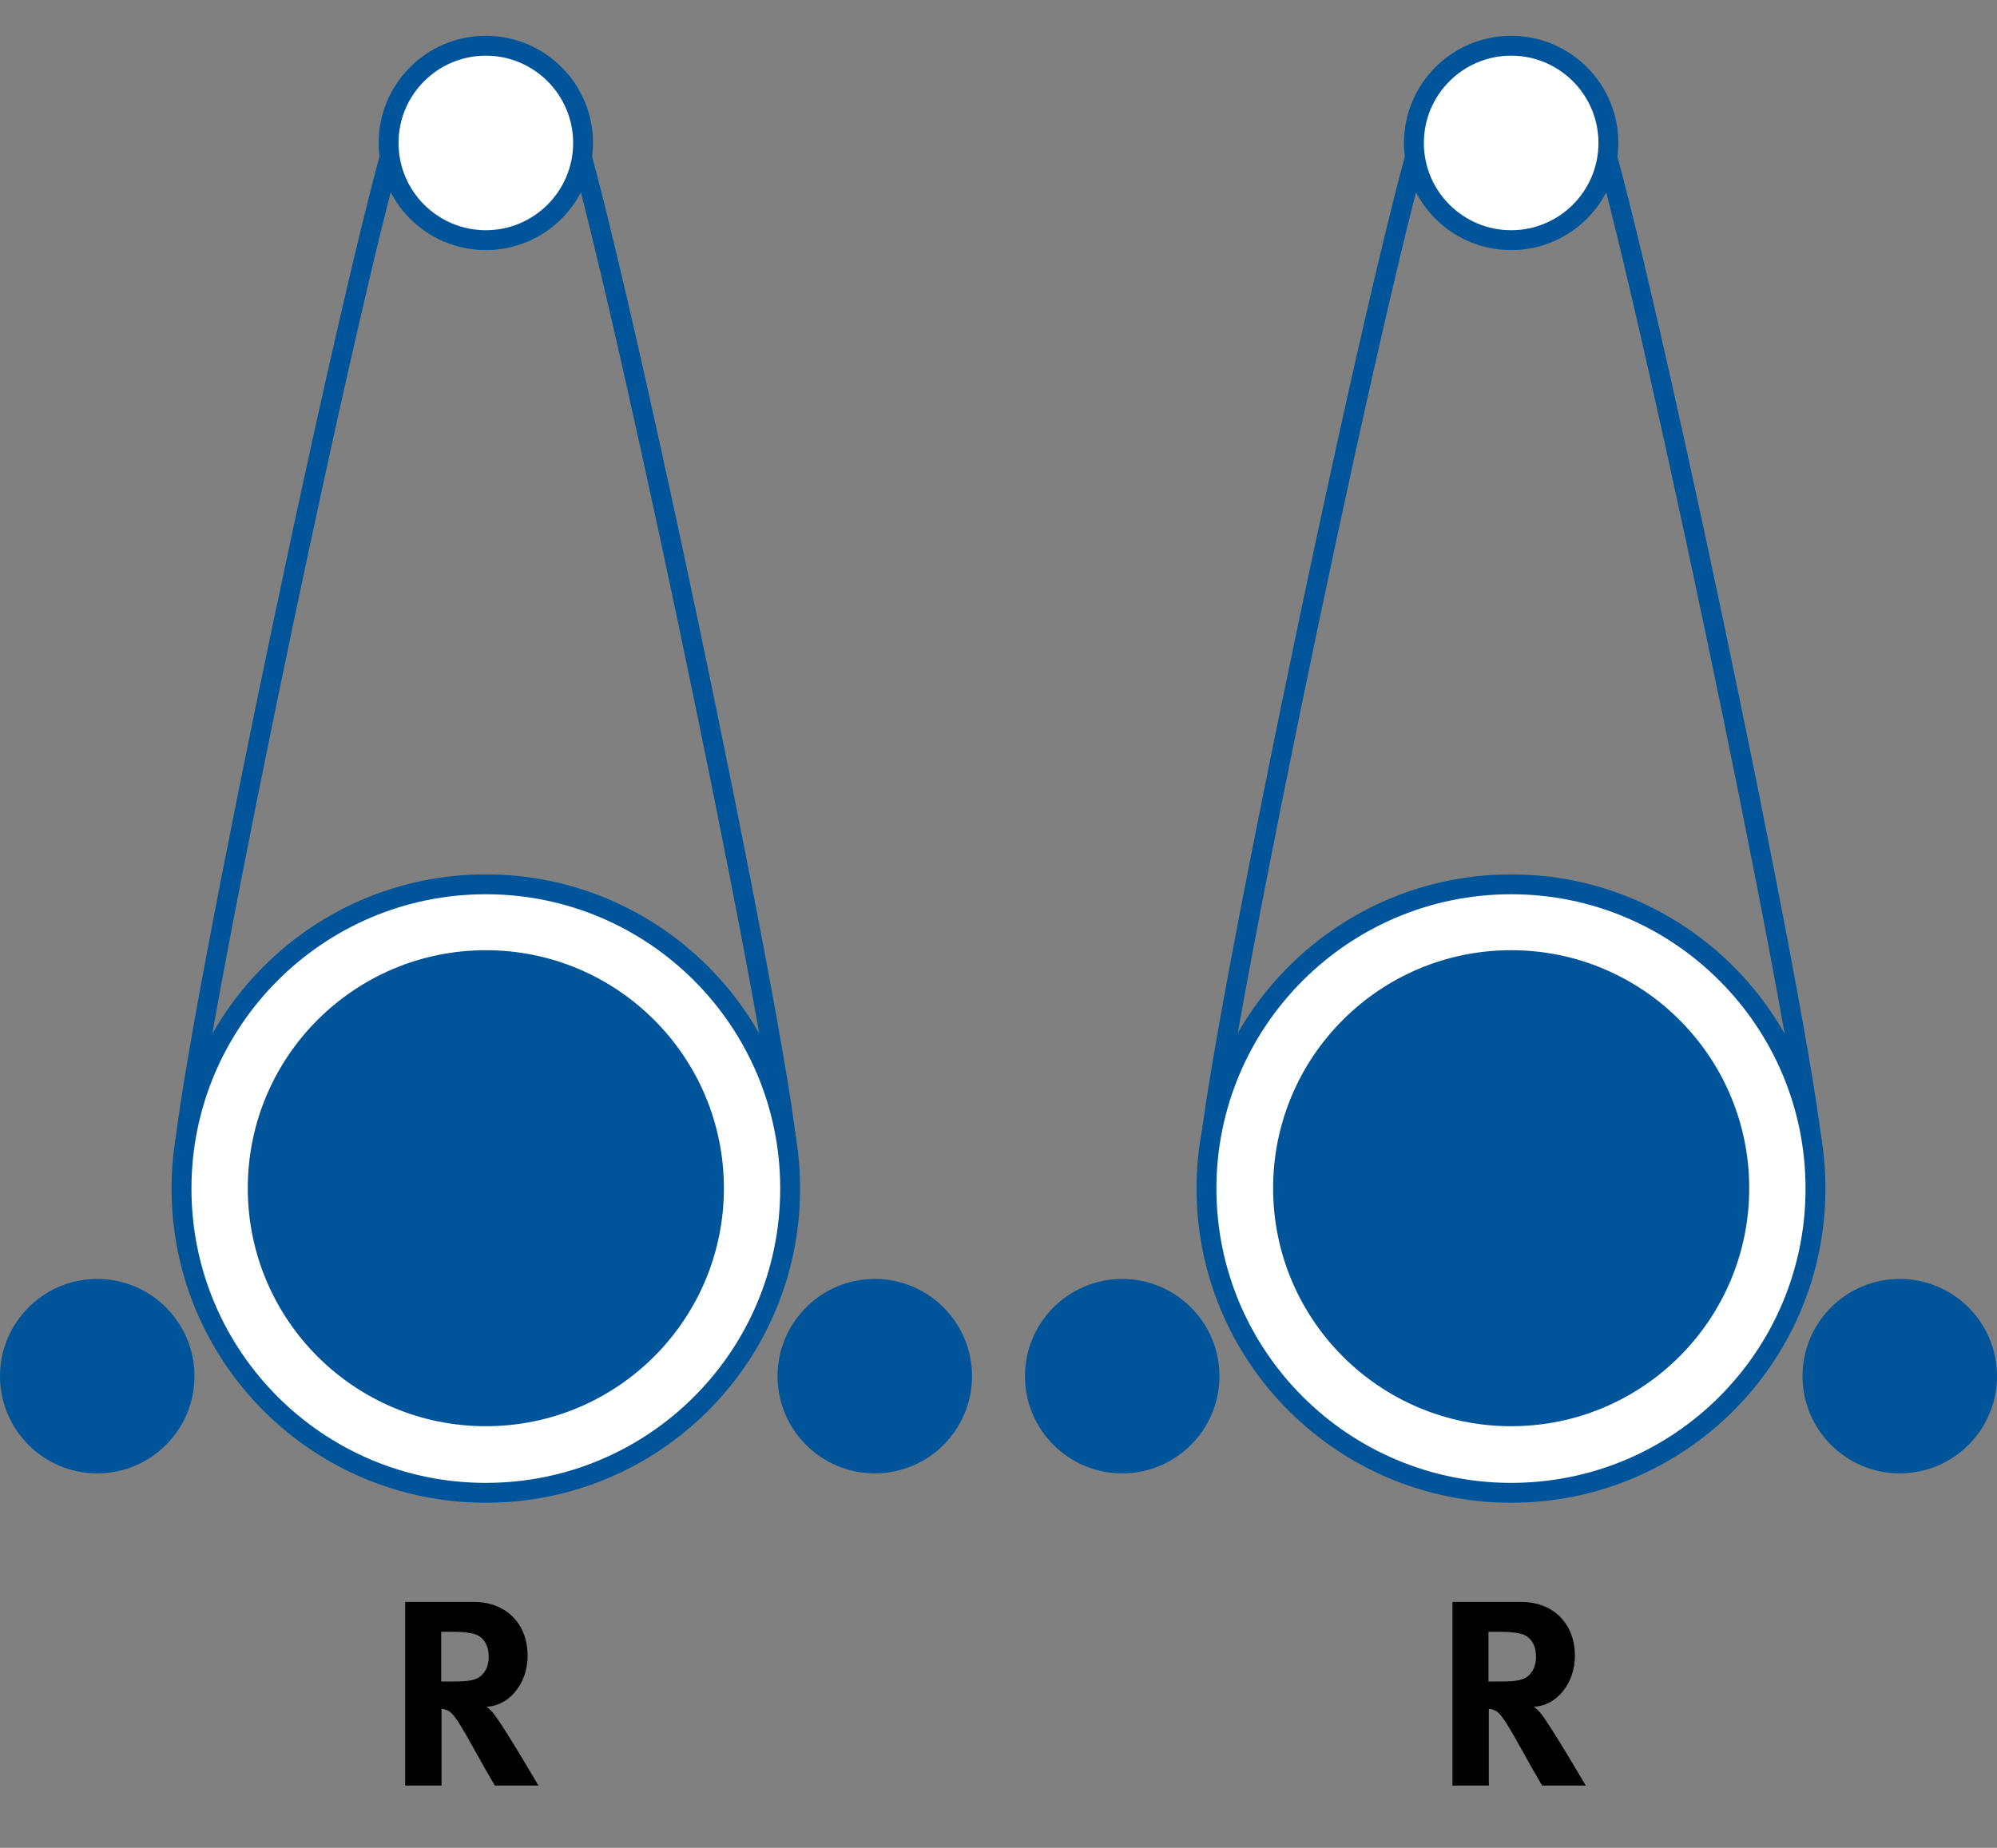 <?xml version="1.0" encoding="utf-8"?>
<!-- Generator: Adobe Illustrator 26.0.1, SVG Export Plug-In . SVG Version: 6.00 Build 0)  -->
<svg version="1.1" id="Ebene_1" xmlns="http://www.w3.org/2000/svg" xmlns:xlink="http://www.w3.org/1999/xlink" x="0px" y="0px"
	 viewBox="0 0 55.45 51.32" style="enable-background:new 0 0 55.45 51.32;" xml:space="preserve">
<rect x="0" y="0" width="55.45" height="51.32" fill="#808080" stroke="none"/>
<style type="text/css">
	.st0{fill:none;stroke:#00549A;stroke-width:0.552;}
	.st1{fill:#00549A;}
	.st2{fill:#FFFFFF;}
</style>
<g>
	<path class="st0" d="M21.87,32.09c-0.22-3.27-5.09-26.45-6.12-29.06 M5.11,32.09c0.22-3.27,5.08-26.45,6.12-29.06"/>
	<path class="st1" d="M2.7,40.92c1.49,0,2.7-1.21,2.7-2.7c0-1.49-1.21-2.7-2.7-2.7S0,36.73,0,38.22C0,39.71,1.21,40.92,2.7,40.92"/>
	<path class="st1" d="M24.29,40.92c1.49,0,2.7-1.21,2.7-2.7c0-1.49-1.21-2.7-2.7-2.7c-1.49,0-2.7,1.21-2.7,2.7
		C21.59,39.71,22.8,40.92,24.29,40.92"/>
	<path class="st2" d="M13.49,41.46c4.67,0,8.45-3.78,8.45-8.45c0-4.67-3.79-8.45-8.45-8.45s-8.45,3.78-8.45,8.45
		C5.04,37.68,8.82,41.46,13.49,41.46"/>
	<path class="st0" d="M13.49,41.46c4.67,0,8.45-3.78,8.45-8.45c0-4.67-3.79-8.45-8.45-8.45s-8.45,3.78-8.45,8.45
		C5.04,37.68,8.82,41.46,13.49,41.46z"/>
	<path class="st1" d="M13.49,39.61c3.65,0,6.61-2.96,6.61-6.61s-2.96-6.61-6.61-6.61s-6.61,2.96-6.61,6.61S9.84,39.61,13.49,39.61"
		/>
	<path class="st2" d="M13.49,6.67c1.49,0,2.7-1.21,2.7-2.7c0-1.49-1.21-2.7-2.7-2.7s-2.7,1.21-2.7,2.7
		C10.79,5.46,12,6.67,13.49,6.67"/>
	<path class="st0" d="M13.49,6.67c1.49,0,2.7-1.21,2.7-2.7c0-1.49-1.21-2.7-2.7-2.7s-2.7,1.21-2.7,2.7
		C10.79,5.46,12,6.67,13.49,6.67z"/>
	<path class="st0" d="M50.34,32.09c-0.22-3.27-5.09-26.45-6.12-29.06 M33.58,32.09c0.22-3.27,5.08-26.45,6.12-29.06"/>
	<path class="st1" d="M31.16,40.92c1.49,0,2.7-1.21,2.7-2.7c0-1.49-1.21-2.7-2.7-2.7c-1.49,0-2.7,1.21-2.7,2.7
		C28.46,39.71,29.67,40.92,31.16,40.92"/>
	<path class="st1" d="M52.75,40.92c1.49,0,2.7-1.21,2.7-2.7c0-1.49-1.21-2.7-2.7-2.7c-1.49,0-2.7,1.21-2.7,2.7
		C50.05,39.71,51.26,40.92,52.75,40.92"/>
	<path class="st2" d="M41.96,41.46c4.67,0,8.45-3.78,8.45-8.45c0-4.67-3.79-8.45-8.45-8.45s-8.46,3.78-8.46,8.45
		C33.5,37.68,37.29,41.46,41.96,41.46"/>
	<path class="st0" d="M41.96,41.46c4.67,0,8.45-3.78,8.45-8.45c0-4.67-3.79-8.45-8.45-8.45s-8.46,3.78-8.46,8.45
		C33.5,37.68,37.29,41.46,41.96,41.46z"/>
	<path class="st1" d="M41.96,39.61c3.65,0,6.61-2.96,6.61-6.61s-2.96-6.61-6.61-6.61c-3.65,0-6.61,2.96-6.61,6.61
		S38.31,39.61,41.96,39.61"/>
	<path class="st2" d="M41.96,6.67c1.49,0,2.7-1.21,2.7-2.7c0-1.49-1.21-2.7-2.7-2.7c-1.49,0-2.7,1.21-2.7,2.7
		C39.26,5.46,40.47,6.67,41.96,6.67"/>
	<path class="st0" d="M41.96,6.67c1.49,0,2.7-1.21,2.7-2.7c0-1.49-1.21-2.7-2.7-2.7c-1.49,0-2.7,1.21-2.7,2.7
		C39.26,5.46,40.47,6.67,41.96,6.67z"/>
</g>
<g>
	<path d="M13.74,49.59c-0.2-0.34-0.28-0.48-0.48-0.84c-0.51-0.92-0.66-1.17-0.84-1.25c-0.05-0.02-0.1-0.04-0.16-0.04v2.13h-1.01
		v-5.1h1.9c0.9,0,1.5,0.6,1.5,1.5c0,0.76-0.51,1.39-1.14,1.41c0.1,0.08,0.15,0.13,0.21,0.21c0.29,0.37,1.23,1.98,1.23,1.98H13.74z
		 M13.2,45.39c-0.12-0.04-0.33-0.07-0.58-0.07h-0.37v1.38h0.35c0.44,0,0.63-0.04,0.77-0.17c0.13-0.12,0.2-0.3,0.2-0.51
		C13.57,45.7,13.44,45.48,13.2,45.39z"/>
</g>
<g>
	<path d="M42.82,49.59c-0.2-0.34-0.28-0.48-0.48-0.84c-0.51-0.92-0.66-1.17-0.84-1.25c-0.05-0.02-0.1-0.04-0.16-0.04v2.13h-1.01
		v-5.1h1.9c0.9,0,1.5,0.6,1.5,1.5c0,0.76-0.51,1.39-1.14,1.41c0.1,0.08,0.15,0.13,0.21,0.21c0.29,0.37,1.23,1.98,1.23,1.98H42.82z
		 M42.28,45.39c-0.12-0.04-0.33-0.07-0.58-0.07h-0.37v1.38h0.35c0.44,0,0.63-0.04,0.77-0.17c0.13-0.12,0.2-0.3,0.2-0.51
		C42.65,45.7,42.52,45.48,42.28,45.39z"/>
</g>
</svg>
